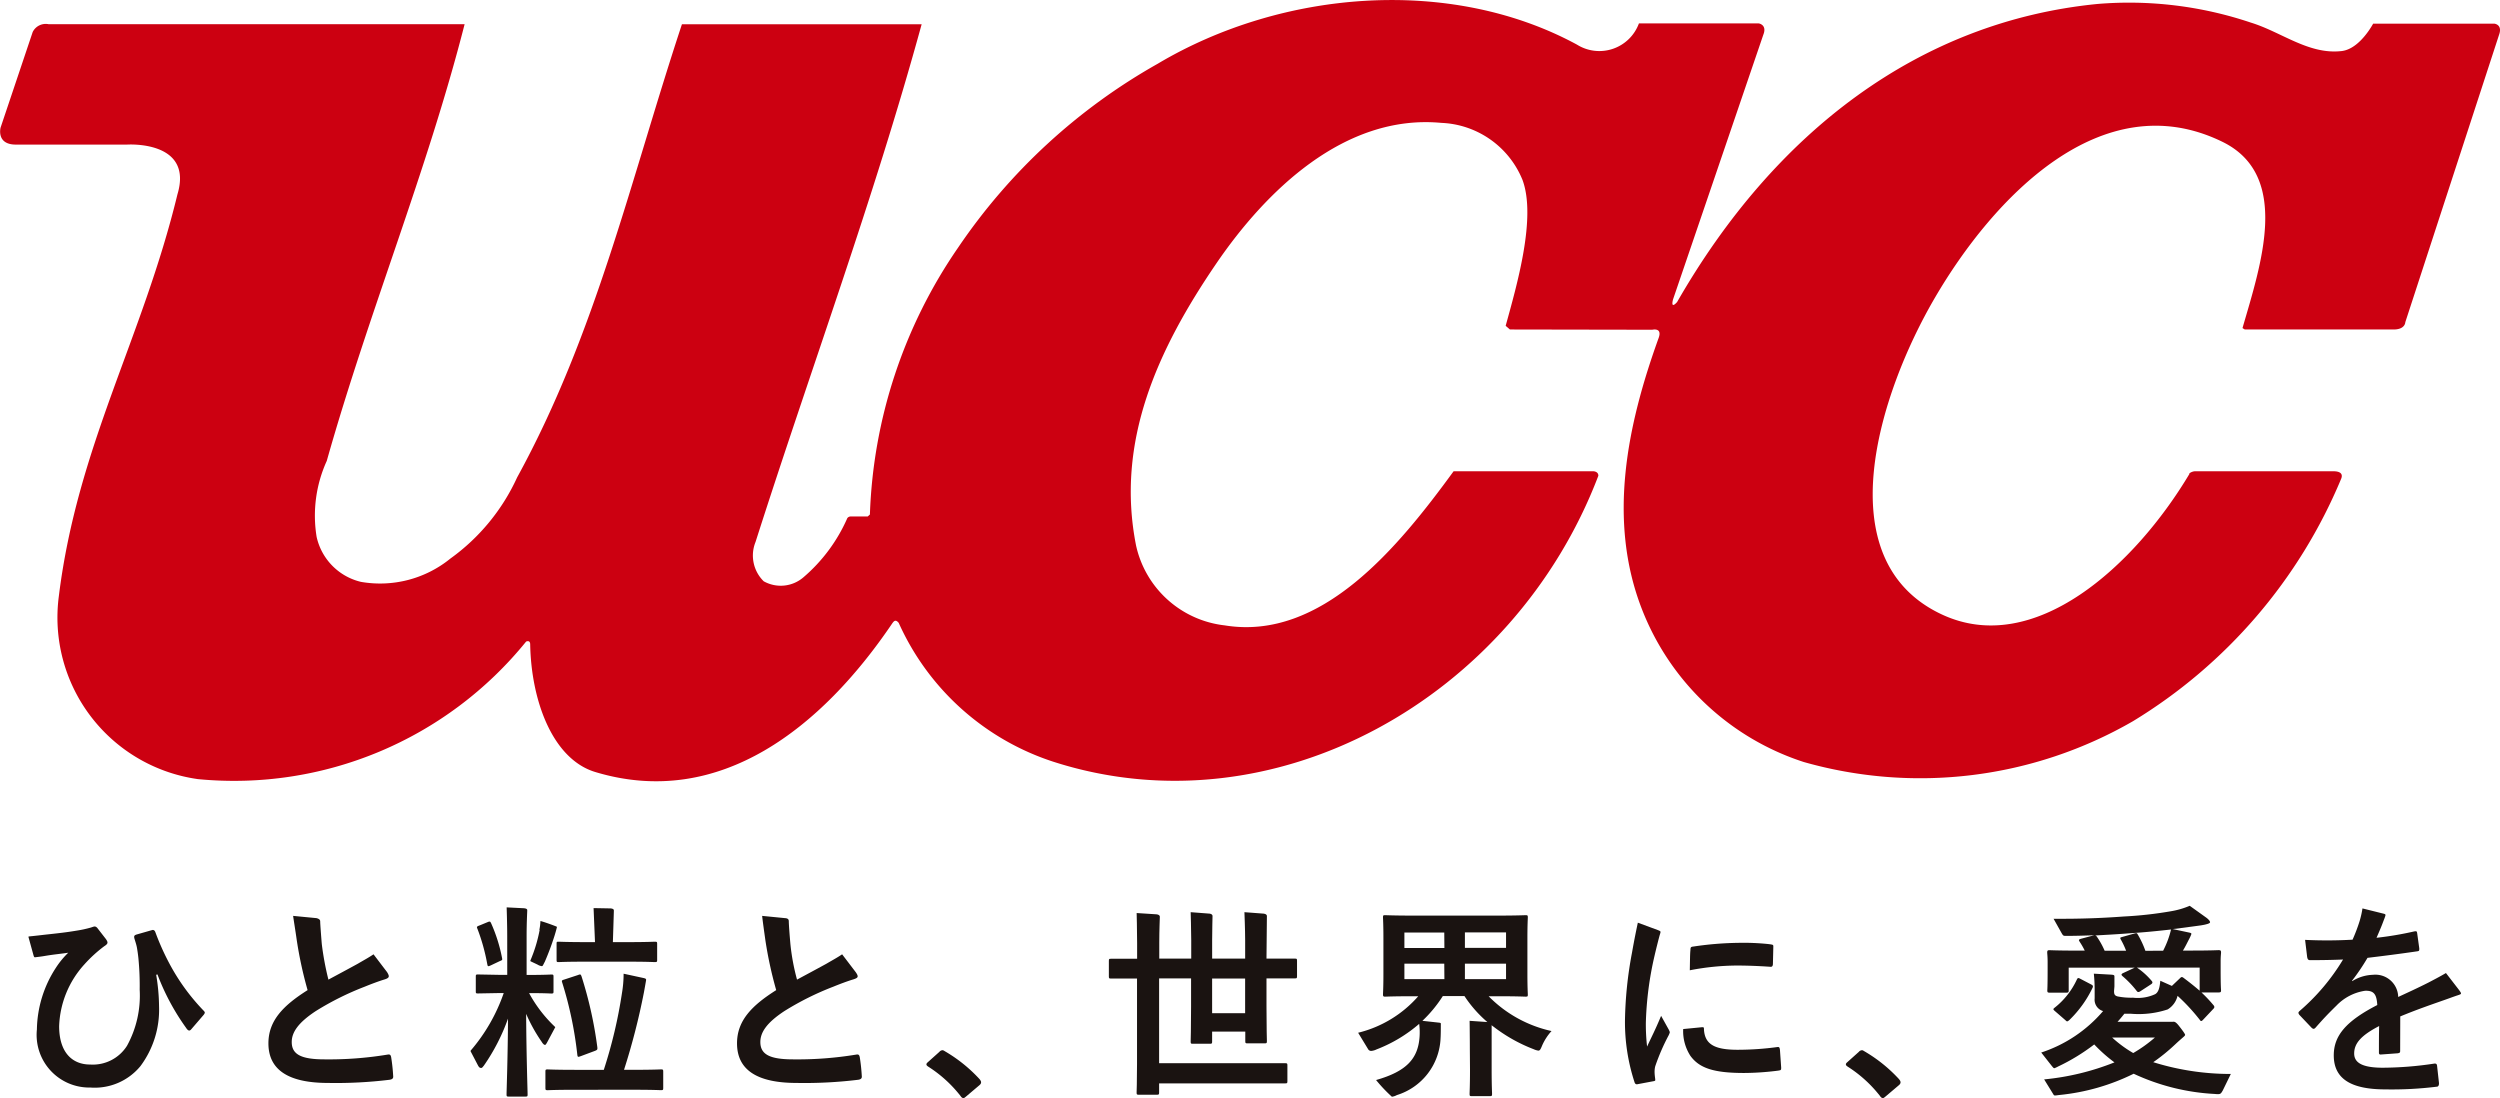 <svg id="logo_footer_ucc" xmlns="http://www.w3.org/2000/svg" xmlns:xlink="http://www.w3.org/1999/xlink" width="79" height="34.702" viewBox="0 0 79 34.702">
  <defs>
    <clipPath id="clip-path">
      <rect id="長方形_1366" data-name="長方形 1366" width="79" height="34.702" fill="none"/>
    </clipPath>
  </defs>
  <g id="グループ_71657" data-name="グループ 71657" clip-path="url(#clip-path)">
    <path id="パス_61080" data-name="パス 61080" d="M27.421,16.32l.068-.062a15.787,15.787,0,0,1,2.784-8.429,18.7,18.7,0,0,1,6.31-5.814c3.934-2.341,9.258-2.769,13.249-.605A1.332,1.332,0,0,0,51.79.74h3.788s.269.041.143.357L52.87,9.455s-.1.34.126.09C56.072,4.185,60.635.681,66.283.125a12.063,12.063,0,0,1,4.843.589c.976.3,1.825,1.017,2.866.9.453-.05.821-.549,1-.866l3.831,0s.26.027.151.34L76.008,10.18s0,.249-.41.231H70.934l-.071-.044c.572-1.983,1.545-4.815-.629-5.883C66.391,2.6,62.956,6.307,61.148,9.4c-1.772,3.028-3.452,8.288.2,10.01,2.935,1.386,6.115-1.544,7.84-4.438-.037,0,.074-.08.179-.08h4.37c.175,0,.316.056.245.234A16.285,16.285,0,0,1,67.4,22.791,13.448,13.448,0,0,1,57,24.08a8.2,8.2,0,0,1-5.119-4.84c-1.092-2.816-.456-5.823.532-8.56.124-.34-.2-.26-.2-.26l-4.5-.008-.134-.116c.358-1.3.974-3.421.531-4.613a2.894,2.894,0,0,0-2.564-1.8c-3.084-.289-5.57,2.192-7.1,4.428-1.862,2.727-3.2,5.635-2.545,8.934a3.241,3.241,0,0,0,2.8,2.517c3.061.5,5.488-2.477,7.233-4.87h4.413s.161,0,.161.142c-2.672,7.014-10.24,11.291-17.234,9.033A8.1,8.1,0,0,1,28.4,19.684c-.107-.131-.162-.047-.218.034-2.195,3.236-5.422,5.87-9.371,4.678-1.346-.406-2.024-2.246-2.057-4.033,0-.107-.065-.116-.129-.089A11.874,11.874,0,0,1,6.252,24.62,5.156,5.156,0,0,1,1.86,18.835C2.446,14.1,4.505,10.691,5.607,6.142c.517-1.715-1.591-1.573-1.591-1.573H.5c-.624,0-.482-.536-.482-.536L1.032,1.014a.459.459,0,0,1,.5-.25l13.15,0c-1.192,4.668-3.025,9.085-4.356,13.8a4.174,4.174,0,0,0-.321,2.4,1.88,1.88,0,0,0,1.4,1.423,3.522,3.522,0,0,0,2.828-.737,6.463,6.463,0,0,0,2.109-2.565c2.491-4.541,3.6-9.461,5.207-14.318h7.575C27.6,6.325,25.635,11.614,23.875,17.126a1.139,1.139,0,0,0,.259,1.243,1.1,1.1,0,0,0,1.258-.129,5.215,5.215,0,0,0,1.383-1.866.13.13,0,0,1,.112-.053Z" transform="translate(0 0)" fill="#c01"/>
    <path id="パス_61081" data-name="パス 61081" d="M9.769,188.964a6.19,6.19,0,0,1,.091,1,2.981,2.981,0,0,1-.587,1.884,1.869,1.869,0,0,1-1.584.678A1.664,1.664,0,0,1,6,190.691a3.665,3.665,0,0,1,.6-1.949,2.675,2.675,0,0,1,.391-.476c-.215.033-.443.052-.73.1-.111.02-.234.034-.286.04s-.06.018-.086-.073l-.155-.562a.015.015,0,0,1,.013-.019c.217-.021.423-.047.637-.07.286-.031.541-.059.854-.111a3.746,3.746,0,0,0,.466-.1c.1-.03.13-.06.2.006l.278.359c.075.111.069.146-.06.229a4.277,4.277,0,0,0-.619.567,3.052,3.052,0,0,0-.8,1.955c0,.834.417,1.212.978,1.212a1.277,1.277,0,0,0,1.167-.593,3.293,3.293,0,0,0,.4-1.773,8.89,8.89,0,0,0-.039-.978c-.013-.137-.033-.261-.046-.339s-.039-.163-.072-.267-.021-.131.054-.157l.5-.143c.052-.013.085.026.1.072a7.914,7.914,0,0,0,.437.978,6.6,6.6,0,0,0,1.069,1.48c.065.065.072.078.019.15l-.4.465c-.055.057-.1.033-.161-.061a7.294,7.294,0,0,1-.9-1.682Z" transform="translate(-4.834 -158.16)" fill="#1a1311"/>
    <path id="パス_61082" data-name="パス 61082" d="M96.346,184.484c0-.417-.018-.919-.018-.919l.54.027c.1.008.111.039.111.065,0,.059-.02.371-.02.814V185.7h.078c.5,0,.658-.013.7-.013.065,0,.072.006.072.072v.463c0,.059-.007.065-.072.065-.039,0-.2-.013-.7-.013a4.245,4.245,0,0,0,.828,1.075l-.256.479c-.042.074-.052.085-.076.082s-.059-.032-.1-.1a5.074,5.074,0,0,1-.489-.88c.007,1.284.046,2.444.046,2.542,0,.065-.006.072-.072.072h-.521c-.065,0-.072-.007-.072-.072,0-.1.039-1.173.046-2.392a6.279,6.279,0,0,1-.763,1.486c-.055.067-.057.07-.083.073-.048,0-.071-.02-.106-.086l-.225-.431a.031.031,0,0,1,0-.034,5.582,5.582,0,0,0,1.042-1.816h-.111l-.7.013c-.065,0-.072-.006-.072-.065v-.463c0-.065.006-.072.072-.072l.7.013h.222Zm-.626-.45c.083-.036.091-.02.117.032a4.973,4.973,0,0,1,.346,1.1c.013.065.007.065-.078.1l-.274.13c-.1.046-.1.036-.117-.046a6.158,6.158,0,0,0-.306-1.1c-.026-.065-.04-.077.072-.117Zm1.642.241a1.606,1.606,0,0,0,.033-.268.009.009,0,0,1,.011-.009c.177.05.422.143.5.175a.017.017,0,0,1,.01.019c-.024.107-.074.266-.074.266a8.561,8.561,0,0,1-.306.821c-.065.123-.065.143-.1.143a.349.349,0,0,1-.136-.051l-.211-.1a.022.022,0,0,1-.01-.028,4.64,4.64,0,0,0,.292-.965m1.134,5.051c-.626,0-.834.013-.88.013-.065,0-.072-.006-.072-.078v-.5c0-.072.006-.078.072-.078.046,0,.254.013.88.013h.893a15.078,15.078,0,0,0,.574-2.425,3.627,3.627,0,0,0,.052-.613l.623.135c.1.021.09.042.085.085,0,0-.05.288-.069.386a21.354,21.354,0,0,1-.626,2.431h.3c.619,0,.828-.013.867-.013.065,0,.072.007.072.078v.5c0,.072-.007.078-.072.078-.039,0-.248-.013-.867-.013Zm.287-4.048c-.58,0-.782.013-.821.013-.059,0-.065-.007-.065-.072v-.5c0-.065,0-.072.065-.072.039,0,.269.013.849.013h.3l-.045-1.075.541.01c.065.007.1.026.1.065s-.031,1-.031,1h.5c.58,0,.782-.013.821-.013.072,0,.078.007.078.072v.5c0,.065-.007.072-.078.072-.039,0-.241-.013-.821-.013Zm-.215.424c.085-.033.091-.026.117.039a12.776,12.776,0,0,1,.5,2.242c.007.072,0,.085-.085.117l-.437.163c-.091.033-.1.033-.111-.046a11.976,11.976,0,0,0-.476-2.275c-.026-.072-.007-.078.065-.1Z" transform="translate(-80.318 -154.892)" fill="#1a1311"/>
    <path id="パス_61083" data-name="パス 61083" d="M150.613,185.387c.1.006.117.052.117.1,0,.091.024.417.051.722a6.861,6.861,0,0,0,.209,1.121c.326-.176.56-.3.925-.5.189-.111.355-.2.5-.3l.428.562c.1.145.088.181-.082.233-.19.058-.42.145-.629.23a9.058,9.058,0,0,0-1.532.763c-.567.371-.769.678-.769.984,0,.385.287.548,1.036.548a11.387,11.387,0,0,0,1.988-.15c.072-.013.1,0,.117.078a5.8,5.8,0,0,1,.065.606c.007.072-.039.1-.117.111a13.95,13.95,0,0,1-1.942.1c-1.232,0-1.884-.4-1.884-1.251,0-.724.476-1.2,1.238-1.682a12.672,12.672,0,0,1-.344-1.59c-.045-.322-.084-.6-.1-.756Z" transform="translate(-125.804 -156.374)" fill="#1a1311"/>
    <path id="パス_61084" data-name="パス 61084" d="M187.819,212.514a.139.139,0,0,1,.1-.052c.02,0,.033.007.085.039a4.7,4.7,0,0,1,1.087.877c.039.052.046.072.046.1s-.013.059-.065.1l-.4.339c-.046.039-.072.059-.091.059s-.059-.013-.091-.065a4.05,4.05,0,0,0-1.021-.929c-.039-.026-.057-.046-.059-.065,0-.038.017-.051.046-.078Z" transform="translate(-158.135 -179.275)" fill="#1a1311"/>
    <path id="パス_61085" data-name="パス 61085" d="M225.182,186.659h-.8c-.059,0-.065-.007-.065-.072v-.481c0-.065.007-.072.065-.072h.828v-.5c0-.4-.015-.945-.015-.945l.633.041c.065.007.1.039.1.072,0,.052-.018.415-.018.826v.5h1.01v-.58c0-.326-.018-.886-.018-.886l.6.046c.059.007.091.039.091.072,0,.065-.012.417-.012.769v.58h1.043v-.574c0-.332-.023-.893-.023-.893l.61.046c.065.007.1.039.1.072,0,.065-.013,1.349-.013,1.349h.9c.059,0,.065.007.065.072v.481c0,.065-.007.072-.065.072h-.9v.86c0,.724.013,1.082.013,1.121,0,.065-.007.072-.072.072H228.7c-.065,0-.072-.006-.072-.072v-.3H227.58v.313c0,.065-.006.072-.072.072h-.541c-.059,0-.065-.007-.065-.072,0-.046.013-.391.013-1.1v-.893h-1.01v2.679h3.982c.065,0,.072.007.072.072v.494c0,.065-.007.072-.072.072h-3.982v.287c0,.065-.007.072-.078.072h-.561c-.065,0-.072-.006-.072-.072,0-.046.013-.319.013-.9v-2.7Zm3.441,0H227.58v1.095h1.043Z" transform="translate(-189.277 -155.737)" fill="#1a1311"/>
    <path id="パス_61086" data-name="パス 61086" d="M278.268,189.34c0-.391-.007-.886-.007-.886l.561.039a3.9,3.9,0,0,1-.724-.821h-.684a4.118,4.118,0,0,1-.645.782l.536.059c.058.011.046.02.046.078,0,.039,0,.306-.008.41a1.963,1.963,0,0,1-1.382,1.8.427.427,0,0,1-.156.052,4.677,4.677,0,0,1-.5-.528c.965-.274,1.33-.678,1.375-1.375a2.084,2.084,0,0,0-.013-.4,4.558,4.558,0,0,1-1.349.808.456.456,0,0,1-.156.046.108.108,0,0,1-.106-.05l-.318-.523a3.692,3.692,0,0,0,1.9-1.154h-.143c-.632,0-.86.013-.906.013s-.065-.007-.065-.065.013-.222.013-.645v-1.147c0-.424-.013-.606-.013-.645,0-.065.006-.072.065-.072s.274.013.906.013h2.627c.639,0,.867-.013.906-.013.065,0,.072.006.072.072,0,.039-.013.222-.013.645v1.147c0,.424.013.606.013.645,0,.059-.007.065-.072.065-.039,0-.267-.013-.906-.013h-.261a3.994,3.994,0,0,0,1.988,1.1,1.677,1.677,0,0,0-.293.45c-.052.124-.072.169-.124.169a.578.578,0,0,1-.15-.046,5.018,5.018,0,0,1-1.264-.71.329.329,0,0,1-.061-.049s0,.335,0,.746V190c0,.489.013.717.013.756,0,.072-.006.078-.078.078h-.56c-.065,0-.072-.007-.072-.078,0-.039.013-.267.013-.756Zm-.808-3.676H276.2v.489h1.264Zm0,.984H276.2v.489h1.264Zm.652-.5h1.3v-.489h-1.3Zm1.3.5h-1.3v.489h1.3Z" transform="translate(-231.821 -156.196)" fill="#1a1311"/>
    <path id="パス_61087" data-name="パス 61087" d="M329.786,186.944c.1.043.1.032.06.159-.025.087-.105.4-.164.655a10.552,10.552,0,0,0-.274,2.105,6.249,6.249,0,0,0,.039.763c.137-.3.254-.515.443-.971l.228.41a.512.512,0,0,1,.046.1c0,.02,0,.026-.033.1a6.612,6.612,0,0,0-.427.984.742.742,0,0,0-.02.2,1.582,1.582,0,0,0,.018.186c0,.045.021.069-.037.082l-.532.1c-.045.007-.072-.026-.085-.072a6.113,6.113,0,0,1-.3-1.942,12.467,12.467,0,0,1,.221-2.138c.085-.482.147-.771.186-.954Zm1.395,3.07c.075,0,.059.01.065.1.039.45.352.613,1.063.613a9.364,9.364,0,0,0,1.245-.085c.065-.007.078,0,.091.085l.039.561c0,.078,0,.085-.111.1a8.746,8.746,0,0,1-1.062.072c-.965,0-1.415-.156-1.695-.541a1.435,1.435,0,0,1-.228-.847Zm-.365-2.438c.007-.078,0-.1.091-.111a10.43,10.43,0,0,1,1.414-.117,7.639,7.639,0,0,1,.965.039c.15.02.15.02.15.085l-.013.554c-.007.059-.026.085-.085.078-.391-.026-.73-.039-1.062-.039a7.972,7.972,0,0,0-1.479.15c.007-.365.007-.528.02-.639" transform="translate(-277.399 -157.554)" fill="#1a1311"/>
    <path id="パス_61088" data-name="パス 61088" d="M415.217,185.958c0,.1.013.15.117.176a2.215,2.215,0,0,0,.482.039,1.314,1.314,0,0,0,.7-.111c.111-.065.143-.215.163-.424l.365.163.261-.248c.046-.046.065-.039.117,0,.156.117.332.254.5.4v-.73h-1.981a2.275,2.275,0,0,1,.469.424c.026.032.032.065-.02.1l-.339.221c-.052.033-.085.039-.117-.006a3.147,3.147,0,0,0-.456-.476c-.033-.033-.037-.054.013-.085l.378-.176h-2.085v.717c0,.059-.013.072-.072.072h-.532c-.059,0-.072-.013-.072-.072,0-.026.01-.1.01-.645v-.241c0-.189-.013-.274-.013-.306,0-.065.013-.078.072-.078.033,0,.261.013.86.013h.254a2.422,2.422,0,0,0-.157-.274c-.033-.052-.048-.075.039-.1l.417-.111c-.339.013-.639.02-.88.02-.1,0-.1,0-.163-.111l-.241-.43c.88.007,1.6-.026,2.222-.072a12.23,12.23,0,0,0,1.506-.169,2.586,2.586,0,0,0,.574-.169l.528.378c.069.052.125.117.113.149s-.089.05-.152.066c-.026.007-.1.02-.137.026l-.287.039-.6.078.532.113c.059.016.063.025.048.065a1.21,1.21,0,0,1-.06.13c-.033.062-.14.281-.2.371h.267c.606,0,.828-.013.86-.013.065,0,.078.013.078.078,0,.033-.013.117-.013.267v.274c0,.547.013.619.013.652,0,.052-.013.065-.078.065h-.541a4.341,4.341,0,0,1,.378.4c.046.052.033.085-.007.124l-.326.346c-.046.046-.065.046-.1-.007a6.177,6.177,0,0,0-.7-.756.69.69,0,0,1-.313.43,2.922,2.922,0,0,1-1.154.137h-.215q-.108.137-.215.254H416.7c.169,0,.2,0,.259,0h.1c.052,0,.088-.032.225.149,0,0,.189.236.178.266s-.008.025-.08.089c-.048.042-.124.107-.242.218a5.906,5.906,0,0,1-.684.554,8.179,8.179,0,0,0,2.451.372l-.254.521c-.066.113-.072.13-.254.111a6.89,6.89,0,0,1-2.562-.639,6.775,6.775,0,0,1-2.34.671c-.176.02-.165.035-.208-.036l-.281-.456a8.053,8.053,0,0,0,2.222-.538,4.7,4.7,0,0,1-.639-.567,6.267,6.267,0,0,1-1.147.7.807.807,0,0,1-.11.051c-.02,0-.026,0-.083-.069l-.335-.426a4.352,4.352,0,0,0,1.955-1.31.374.374,0,0,1-.267-.4v-.248a4.816,4.816,0,0,0-.026-.534l.551.031c.085.007.1.017.1.059s0,.171,0,.314Zm-.717-.2c.052.026.059.052.039.1a3.539,3.539,0,0,1-.73,1.017c-.032.026-.052.046-.072.046s-.033-.013-.059-.039l-.338-.293c-.052-.046-.052-.059,0-.1a2.435,2.435,0,0,0,.7-.886c.026-.052.039-.065.1-.033Zm2.268-1.069a3.135,3.135,0,0,0,.15-.339,2.987,2.987,0,0,0,.1-.332c-.41.046-.854.091-1.271.117-.4.033-.782.052-1.127.072a.1.1,0,0,1,.059.046,2.576,2.576,0,0,1,.241.437h.678a2.523,2.523,0,0,0-.169-.358c-.029-.059-.017-.058.046-.078l.391-.111c.059-.013.07-.019.1.033a2.907,2.907,0,0,1,.241.515Zm-1.61,2.744a3.781,3.781,0,0,0,.665.489,4.4,4.4,0,0,0,.684-.489Z" transform="translate(-348.413 -154.646)" fill="#1a1311"/>
    <path id="パス_61089" data-name="パス 61089" d="M468.2,188.271c0,.072.006.094-.079.107l-.537.039c-.059,0-.055-.035-.055-.1,0-.235,0-.561.007-.8-.58.3-.789.554-.789.867,0,.274.222.45.906.45a11.14,11.14,0,0,0,1.623-.13c.059-.007.085.013.091.072l.059.534c.006.078-.02.124-.072.124a11.6,11.6,0,0,1-1.616.085c-1.069,0-1.636-.319-1.636-1.076,0-.626.391-1.082,1.375-1.59-.02-.332-.1-.463-.391-.45a1.574,1.574,0,0,0-.9.469c-.28.274-.417.421-.643.677-.059.072-.091.072-.15.013l-.38-.4c-.039-.059-.039-.078.02-.13a6.665,6.665,0,0,0,1.362-1.617c-.306.013-.658.02-1.043.02-.059,0-.078-.032-.091-.1l-.065-.541a14.331,14.331,0,0,0,1.5-.006,5.385,5.385,0,0,0,.223-.588,2.872,2.872,0,0,0,.09-.4l.631.157c.122.03.11.028.063.161-.043.11-.063.169-.1.258s-.072.176-.15.352a10.488,10.488,0,0,0,1.186-.2c.088-.018.09,0,.1.065l.065.469c0,.086,0,.086-.111.1-.489.072-1.049.143-1.525.2a6.7,6.7,0,0,1-.489.723l.007.013a1.3,1.3,0,0,1,.652-.2.72.72,0,0,1,.8.7c.254-.117.626-.287.958-.456.124-.065.351-.182.551-.3l.4.518c.105.142.105.142-.033.187s-.28.1-.411.145c-.424.15-.847.293-1.4.521Z" transform="translate(-392.355 -155.094)" fill="#1a1311"/>
    <path id="パス_61090" data-name="パス 61090" d="M55.814,185.384c.078.02.117.052.117.1,0,.091.038.573.051.722a9.16,9.16,0,0,0,.209,1.121c.326-.176.56-.3.925-.5.189-.111.355-.2.5-.3l.428.562c.079.132.088.181-.082.233-.19.058-.42.145-.629.23a9.057,9.057,0,0,0-1.532.763c-.567.371-.769.678-.769.984,0,.385.287.548,1.036.548a11.385,11.385,0,0,0,1.988-.15c.072-.013.1,0,.117.078a5.758,5.758,0,0,1,.065.606c.007.072-.039.1-.117.111a13.95,13.95,0,0,1-1.942.1c-1.232,0-1.884-.4-1.884-1.251,0-.724.476-1.2,1.238-1.682a12.673,12.673,0,0,1-.344-1.59c-.045-.322-.093-.6-.113-.756Z" transform="translate(-45.813 -156.371)" fill="#1a1311"/>
    <path id="パス_61091" data-name="パス 61091" d="M373.83,212.514a.139.139,0,0,1,.1-.052c.02,0,.033.007.085.039a4.7,4.7,0,0,1,1.087.877c.039.052.046.072.046.1s-.013.059-.065.1l-.4.339c-.046.039-.072.059-.091.059s-.059-.013-.091-.065a4.05,4.05,0,0,0-1.021-.929c-.039-.026-.057-.046-.059-.065,0-.038.017-.051.046-.078Z" transform="translate(-315.091 -179.275)" fill="#1a1311"/>
  </g>
</svg>
